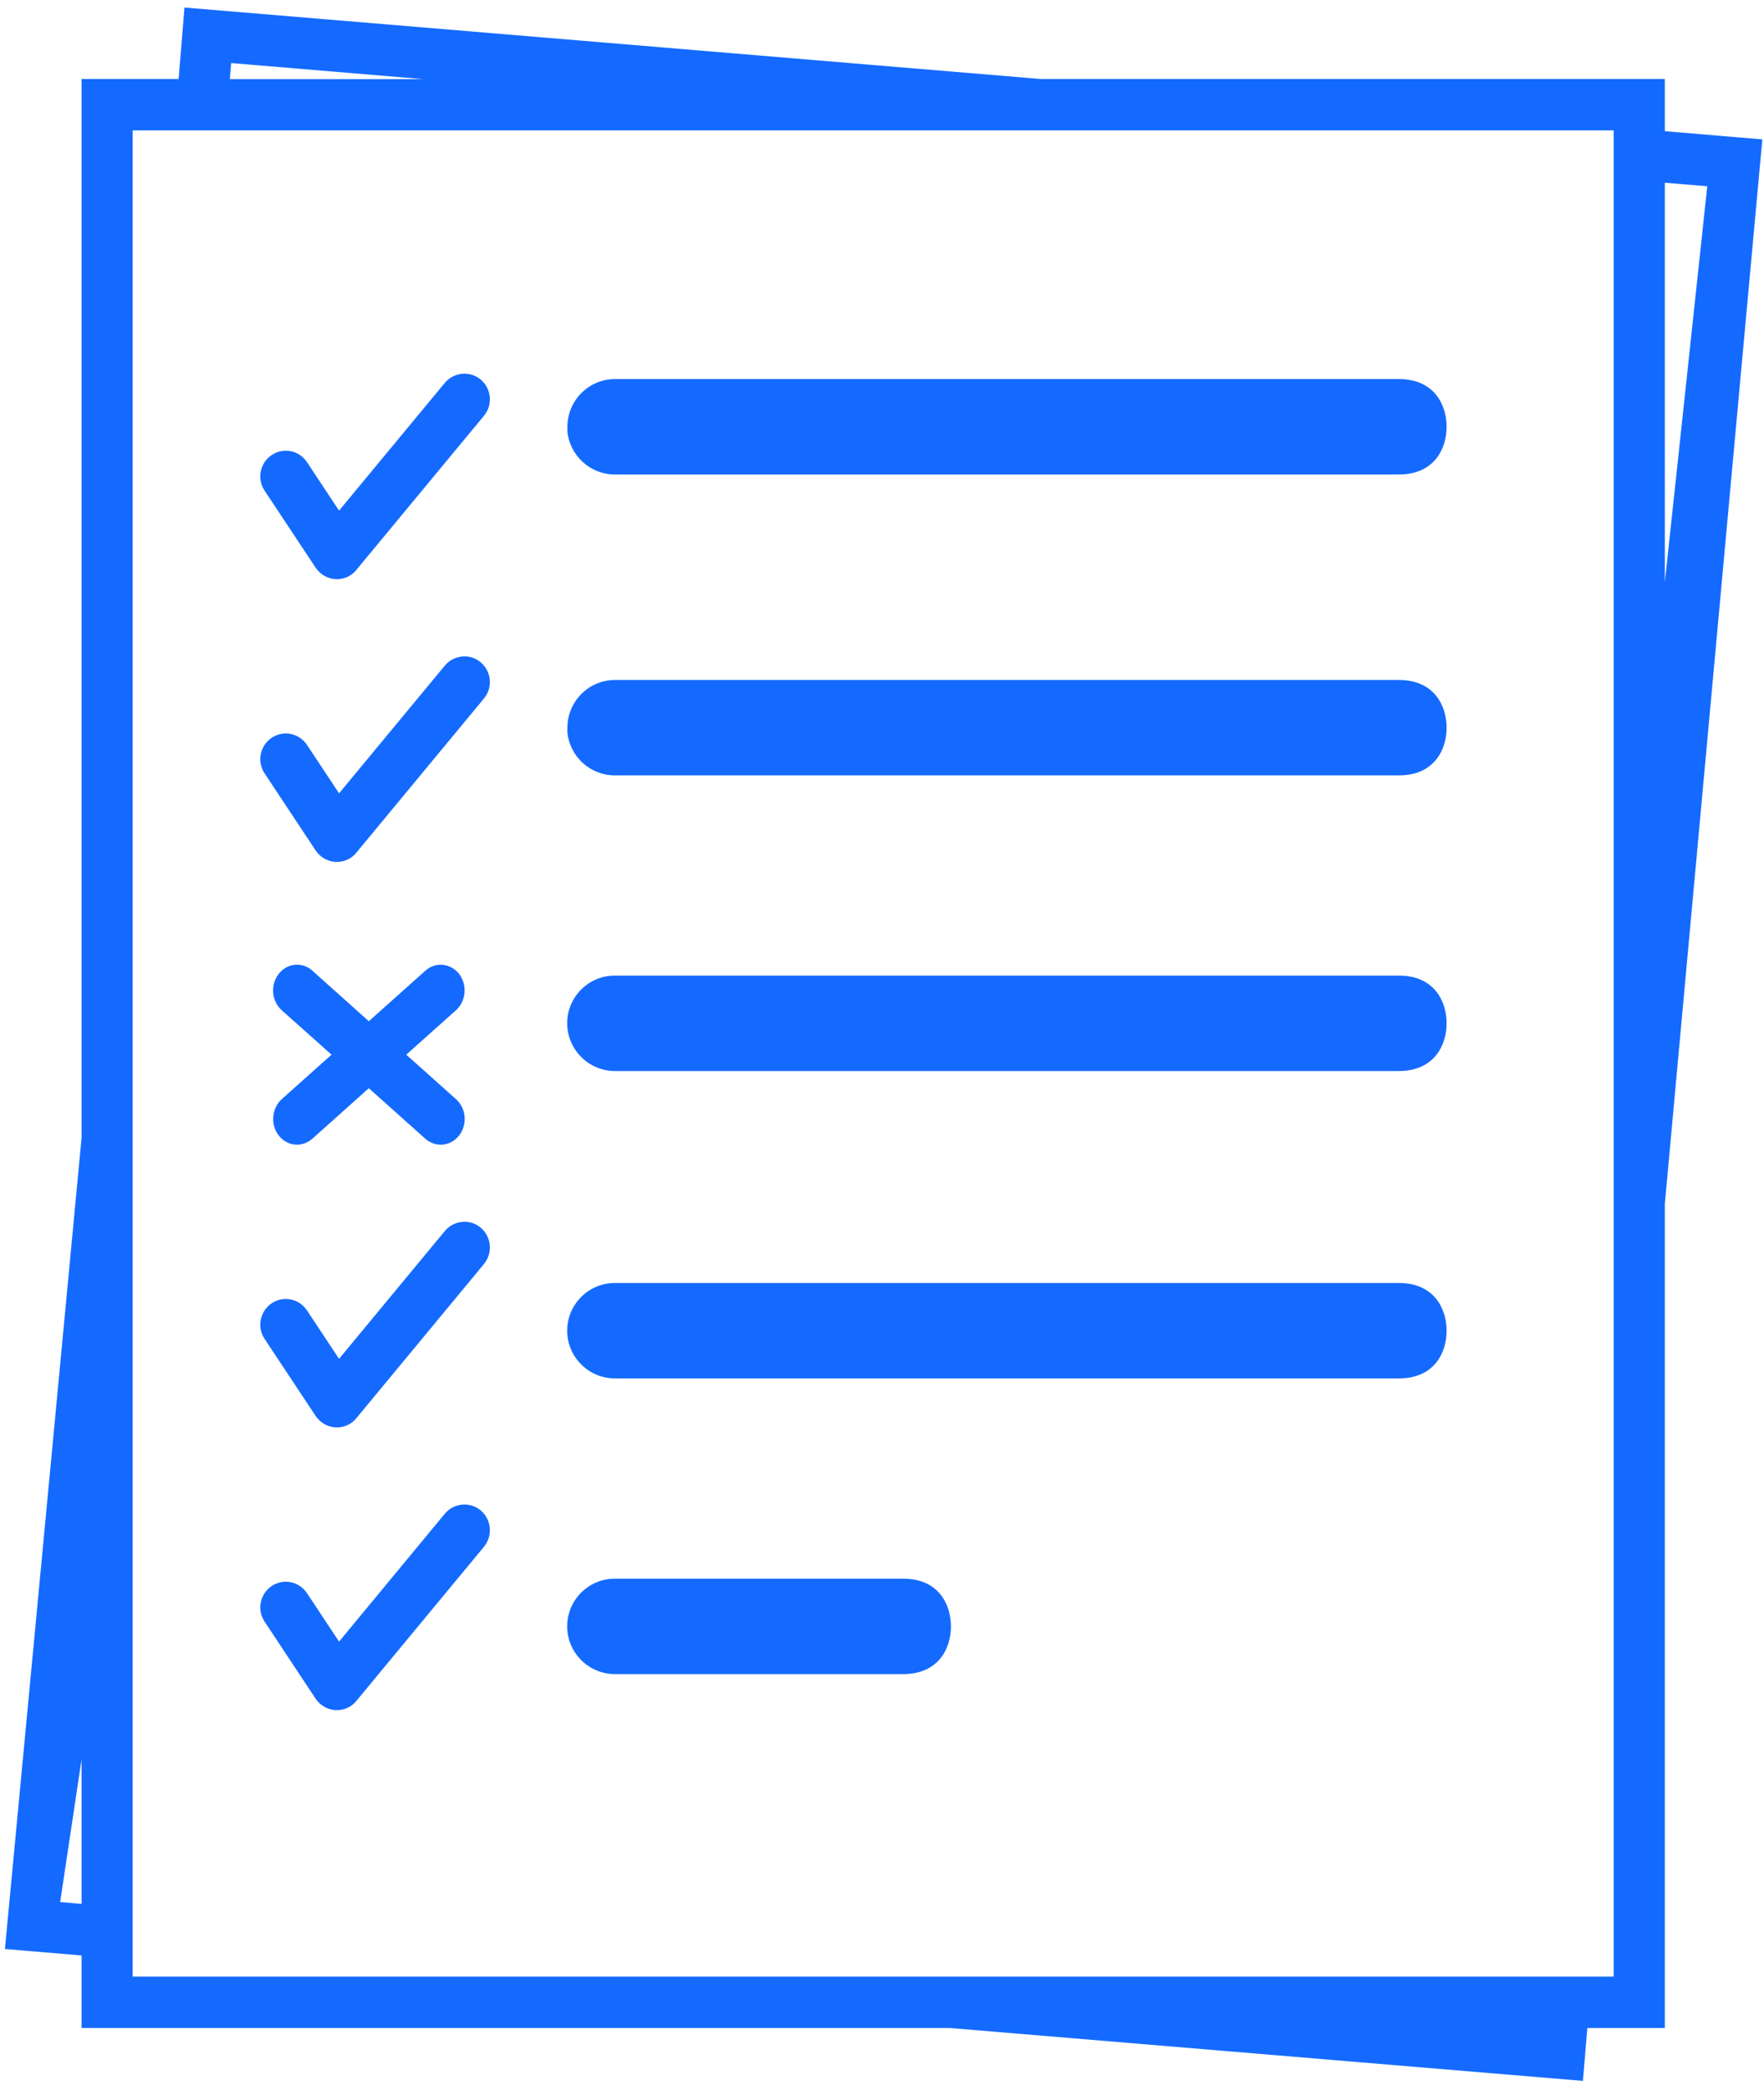 <?xml version="1.0" encoding="UTF-8"?>
<svg width="38px" height="45px" viewBox="0 0 38 45" version="1.1" xmlns="http://www.w3.org/2000/svg" xmlns:xlink="http://www.w3.org/1999/xlink">
    <!-- Generator: Sketch 45.2 (43514) - http://www.bohemiancoding.com/sketch -->
    <title>quiz</title>
    <desc>Created with Sketch.</desc>
    <defs></defs>
    <g id="Page-1" stroke="none" stroke-width="1" fill="none" fill-rule="evenodd">
        <path d="M35.864,2.825 L35.864,1.701 L22.415,1.701 L3.974,0.162 L3.848,1.701 L1.757,1.701 L1.757,24.504 L0.106,41.971 L1.757,42.11 L1.757,43.673 L20.472,43.673 L34.099,44.811 L34.194,43.673 L35.864,43.673 L35.864,25.922 L37.964,3.002 L35.864,2.825 Z M4.98,1.358 L9.112,1.704 L4.951,1.704 L4.98,1.358 Z M1.296,40.96 L1.757,37.888 L1.757,41 L1.296,40.96 Z M34.763,3.843 L34.763,42.565 L2.857,42.565 L2.857,2.808 L34.763,2.808 L34.763,3.843 Z M35.864,3.935 L36.778,4.011 L35.864,12.536 L35.864,3.935 Z M9.582,8.245 C9.691,8.114 9.848,8.047 10.006,8.047 C10.13,8.047 10.254,8.089 10.355,8.174 C10.588,8.369 10.619,8.719 10.427,8.952 L7.677,12.272 C7.577,12.4 7.422,12.472 7.258,12.472 L7.229,12.472 C7.059,12.464 6.897,12.371 6.8,12.226 L5.7,10.566 C5.531,10.312 5.6,9.967 5.852,9.8 C6.103,9.629 6.444,9.698 6.613,9.952 L7.304,10.996 L9.582,8.245 Z M9.582,14.334 C9.691,14.203 9.849,14.135 10.007,14.135 C10.13,14.135 10.254,14.177 10.355,14.263 C10.588,14.458 10.619,14.808 10.427,15.04 L7.677,18.361 C7.577,18.488 7.422,18.561 7.258,18.561 L7.229,18.561 C7.059,18.552 6.897,18.46 6.8,18.315 L5.7,16.655 C5.531,16.401 5.6,16.056 5.852,15.889 C6.103,15.718 6.444,15.787 6.613,16.041 L7.304,17.084 L9.582,14.334 Z M9.582,26.51 C9.691,26.378 9.849,26.311 10.006,26.311 C10.13,26.311 10.254,26.352 10.355,26.437 C10.588,26.633 10.619,26.982 10.427,27.218 L7.677,30.539 C7.577,30.666 7.422,30.739 7.258,30.739 L7.229,30.739 C7.059,30.73 6.897,30.637 6.8,30.493 L5.7,28.833 C5.531,28.579 5.6,28.236 5.852,28.066 C6.103,27.896 6.444,27.965 6.613,28.219 L7.304,29.262 L9.582,26.51 Z M9.582,32.598 C9.691,32.466 9.848,32.399 10.004,32.399 C10.129,32.399 10.253,32.441 10.355,32.526 C10.588,32.722 10.619,33.071 10.427,33.307 L7.677,36.628 C7.577,36.755 7.422,36.827 7.258,36.827 L7.229,36.827 C7.059,36.819 6.897,36.726 6.8,36.582 L5.7,34.921 C5.531,34.667 5.6,34.325 5.852,34.155 C6.103,33.985 6.444,34.054 6.613,34.308 L7.304,35.351 L9.582,32.598 Z M6.003,20.974 C6.104,20.842 6.251,20.774 6.399,20.774 C6.516,20.774 6.632,20.816 6.728,20.902 L7.945,21.992 L9.165,20.902 C9.383,20.708 9.708,20.741 9.891,20.974 C10.071,21.21 10.041,21.559 9.823,21.755 L8.752,22.712 L9.823,23.67 C10.044,23.867 10.073,24.214 9.891,24.451 C9.789,24.583 9.642,24.65 9.493,24.65 C9.378,24.65 9.26,24.607 9.163,24.523 L7.945,23.434 L6.728,24.523 C6.632,24.607 6.513,24.65 6.398,24.65 C6.25,24.65 6.105,24.583 6.003,24.451 C5.822,24.214 5.853,23.867 6.069,23.67 L7.142,22.712 L6.069,21.755 C5.85,21.559 5.82,21.21 6.003,20.974 Z M13.246,36.051 C12.68,36.051 12.218,35.59 12.218,35.022 C12.218,34.457 12.678,33.996 13.243,33.996 L19.459,33.996 C20.217,33.996 20.485,34.55 20.485,35.024 C20.485,35.497 20.217,36.051 19.459,36.051 L13.246,36.051 Z M13.246,29.684 C12.681,29.684 12.219,29.223 12.218,28.655 C12.218,28.091 12.678,27.629 13.243,27.629 L30.136,27.629 C30.894,27.629 31.163,28.183 31.163,28.658 C31.163,29.131 30.894,29.684 30.136,29.684 L13.246,29.684 Z M13.246,23.064 C12.681,23.064 12.219,22.602 12.218,22.035 C12.218,21.47 12.678,21.009 13.243,21.009 L30.136,21.009 C30.894,21.009 31.163,21.561 31.163,22.037 C31.163,22.509 30.894,23.064 30.136,23.064 L13.246,23.064 Z M13.246,16.698 C12.712,16.698 12.271,16.289 12.222,15.766 L12.223,15.672 C12.223,15.105 12.683,14.643 13.248,14.643 L30.136,14.643 C30.894,14.643 31.163,15.197 31.163,15.672 C31.163,16.145 30.894,16.698 30.136,16.698 L13.246,16.698 Z M13.246,10.218 C12.712,10.218 12.271,9.808 12.222,9.285 L12.223,9.191 C12.223,8.624 12.683,8.163 13.248,8.163 L30.136,8.163 C30.894,8.163 31.163,8.717 31.163,9.191 C31.163,9.664 30.894,10.218 30.136,10.218 L13.246,10.218 Z" id="quiz" fill="#146AFF"></path>
    </g>
</svg>